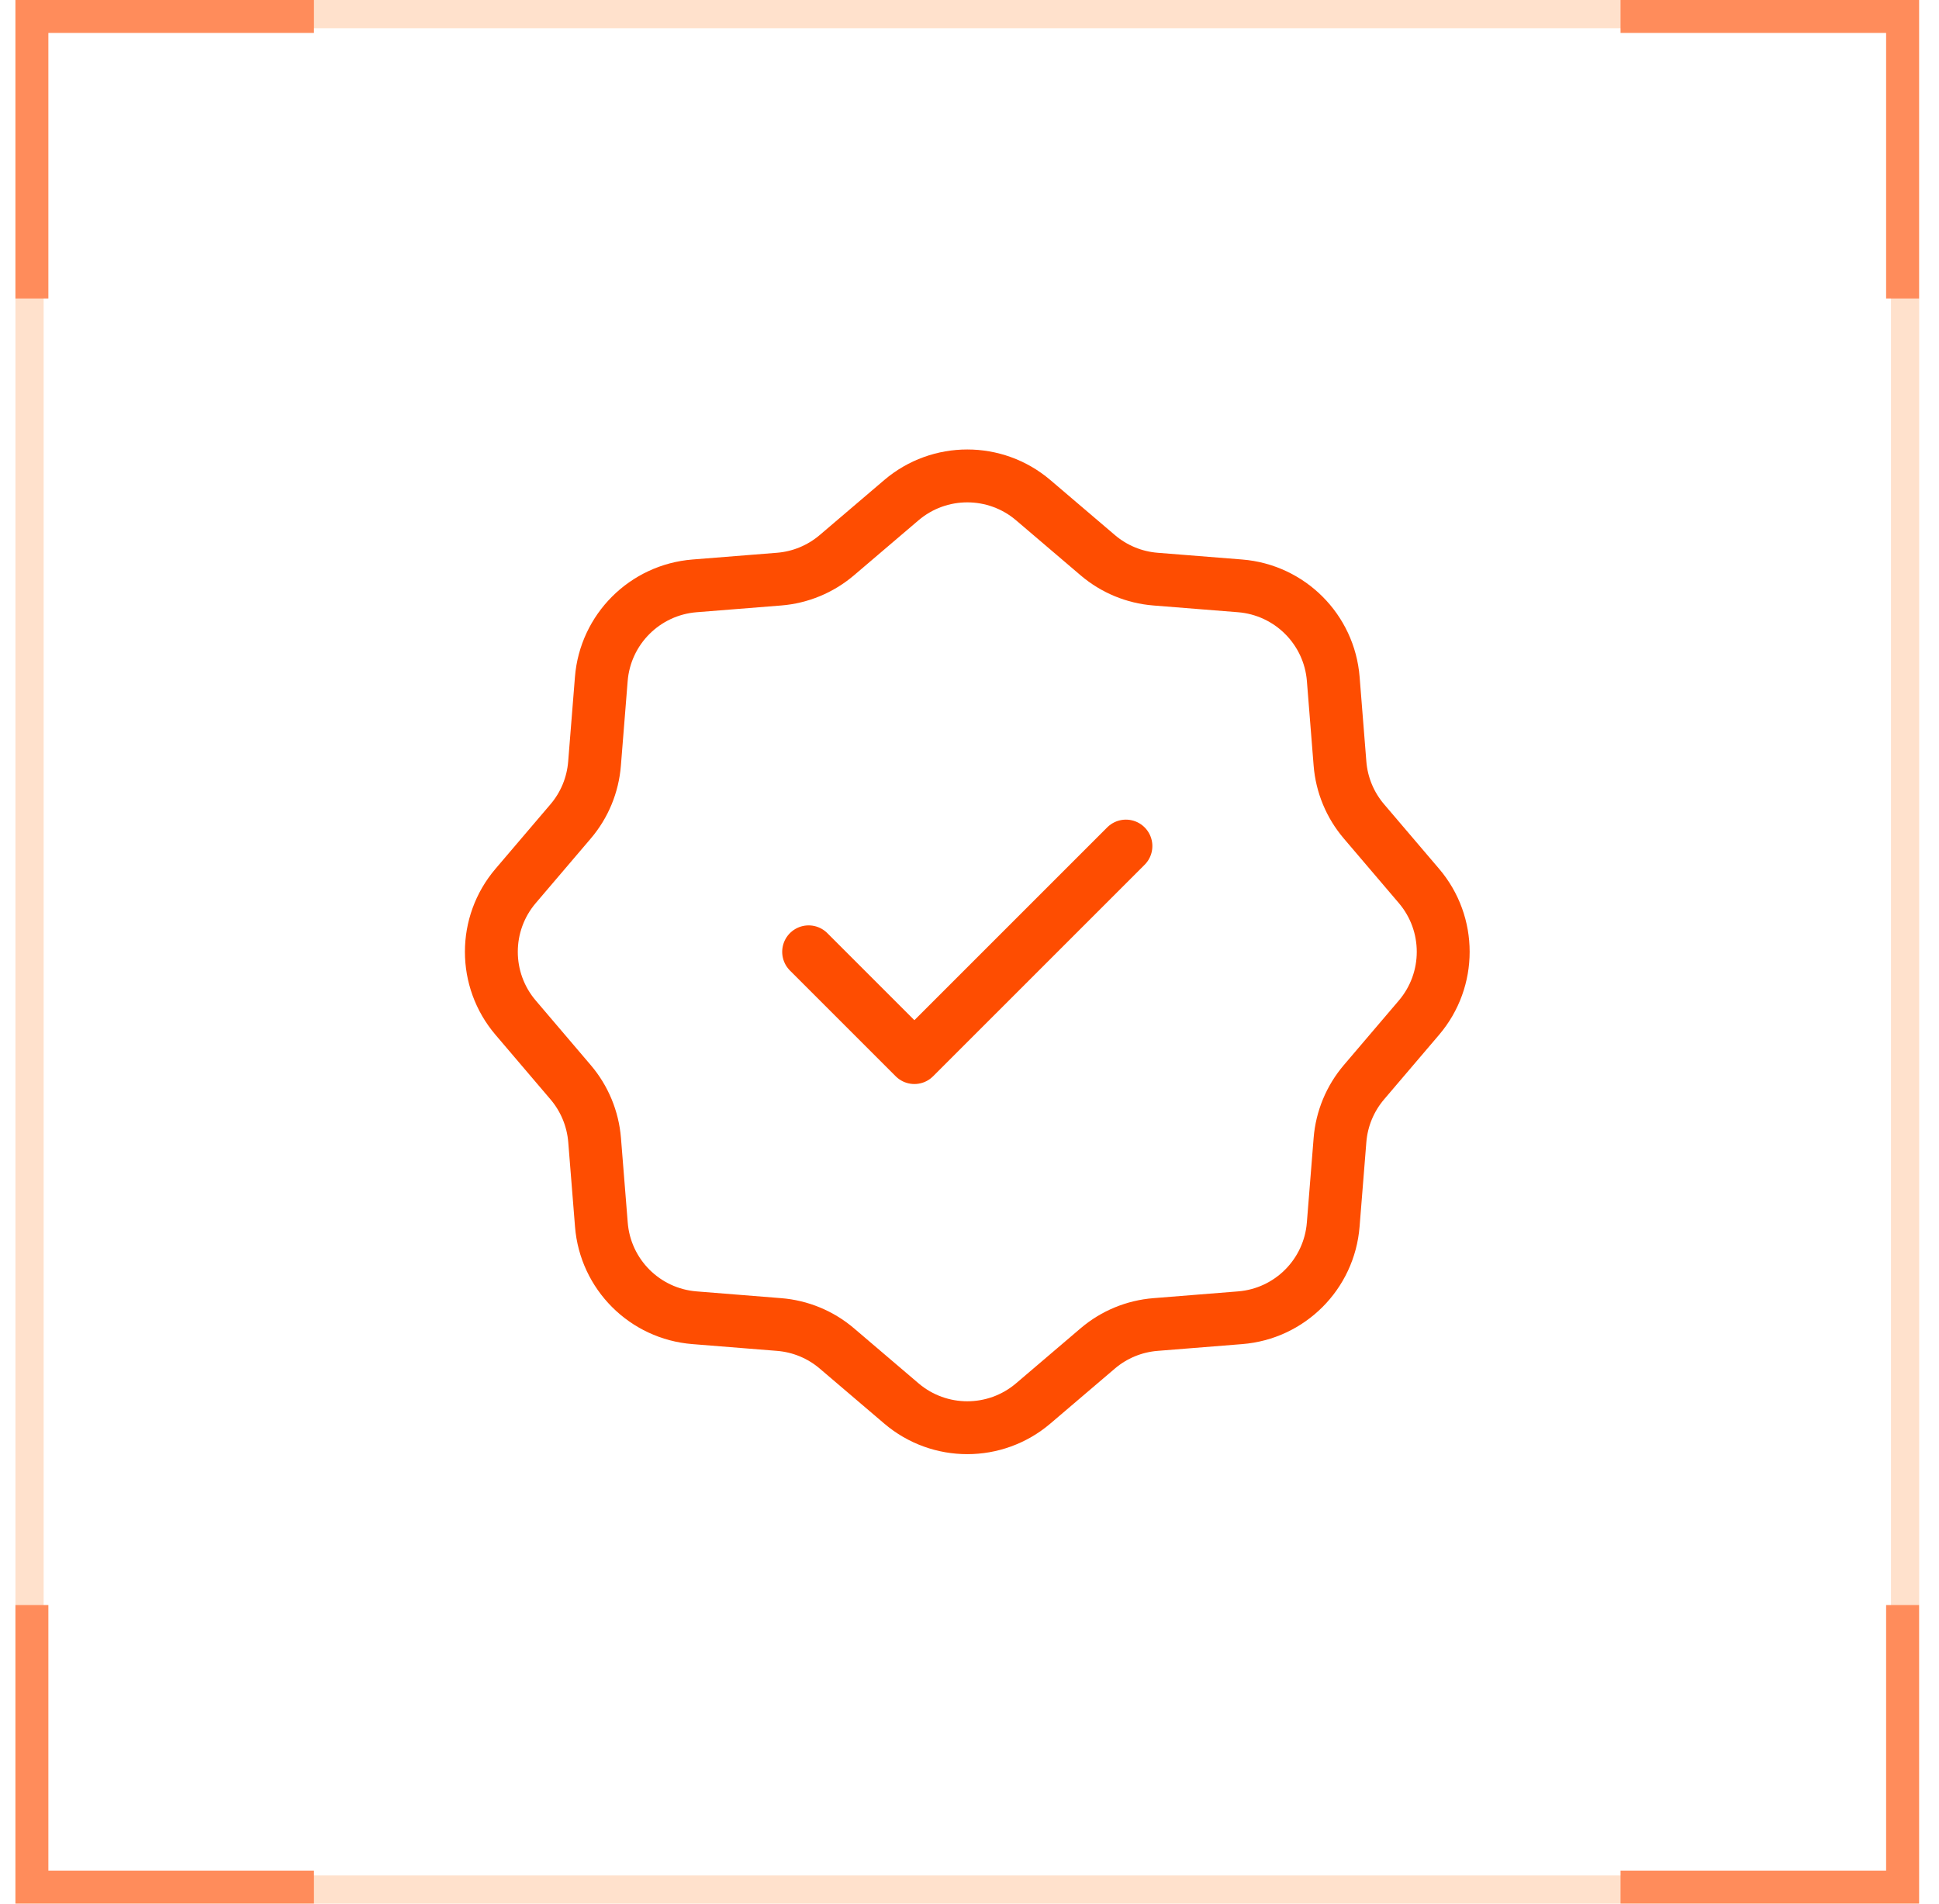 <svg width="55" height="54" viewBox="0 0 55 54" fill="none" xmlns="http://www.w3.org/2000/svg">
<rect x="0.838" y="0.4" width="53.2" height="53.2" stroke="#FFE1CC" stroke-width="0.8"/>
<path d="M31.937 24L25.937 30L22.937 27M29.307 14.188L31.138 15.749C31.599 16.142 32.172 16.38 32.777 16.428L35.175 16.619C36.585 16.732 37.706 17.851 37.818 19.261L38.009 21.66C38.057 22.265 38.295 22.838 38.689 23.3L40.249 25.131C41.166 26.207 41.166 27.791 40.249 28.868L38.689 30.699C38.296 31.161 38.057 31.735 38.009 32.339L37.817 34.737C37.705 36.148 36.586 37.268 35.176 37.38L32.777 37.572C32.172 37.62 31.599 37.857 31.138 38.25L29.307 39.811C28.23 40.729 26.645 40.729 25.568 39.811L23.737 38.25C23.276 37.857 22.702 37.62 22.098 37.572L19.699 37.38C18.288 37.268 17.17 36.148 17.058 34.738L16.866 32.339C16.817 31.735 16.579 31.161 16.186 30.7L14.626 28.868C13.708 27.791 13.708 26.208 14.626 25.131L16.187 23.299C16.58 22.838 16.816 22.265 16.864 21.66L17.056 19.262C17.169 17.852 18.29 16.732 19.701 16.619L22.097 16.428C22.702 16.38 23.275 16.142 23.737 15.749L25.568 14.188C26.645 13.271 28.23 13.271 29.307 14.188Z" stroke="#FE4D01" stroke-width="1.5" stroke-linecap="round" stroke-linejoin="round"/>
<path fill-rule="evenodd" clip-rule="evenodd" d="M54.434 0.467V3.70084e-07L53.967 3.49712e-07L45.967 0V0.934L53.5 0.934V8.467H54.434V0.467ZM0.905 3.49712e-07H0.438V0.467V8.467H1.372V0.934H8.905V3.49712e-07H0.905ZM53.967 53.997H54.434V53.53V45.53H53.5V53.062H45.967V53.997H53.967ZM0.438 53.997L0.438 53.53L0.438 45.53H1.372L1.372 53.062H8.905V53.997H0.905H0.438Z" fill="#FF8C5B"/>
</svg>
